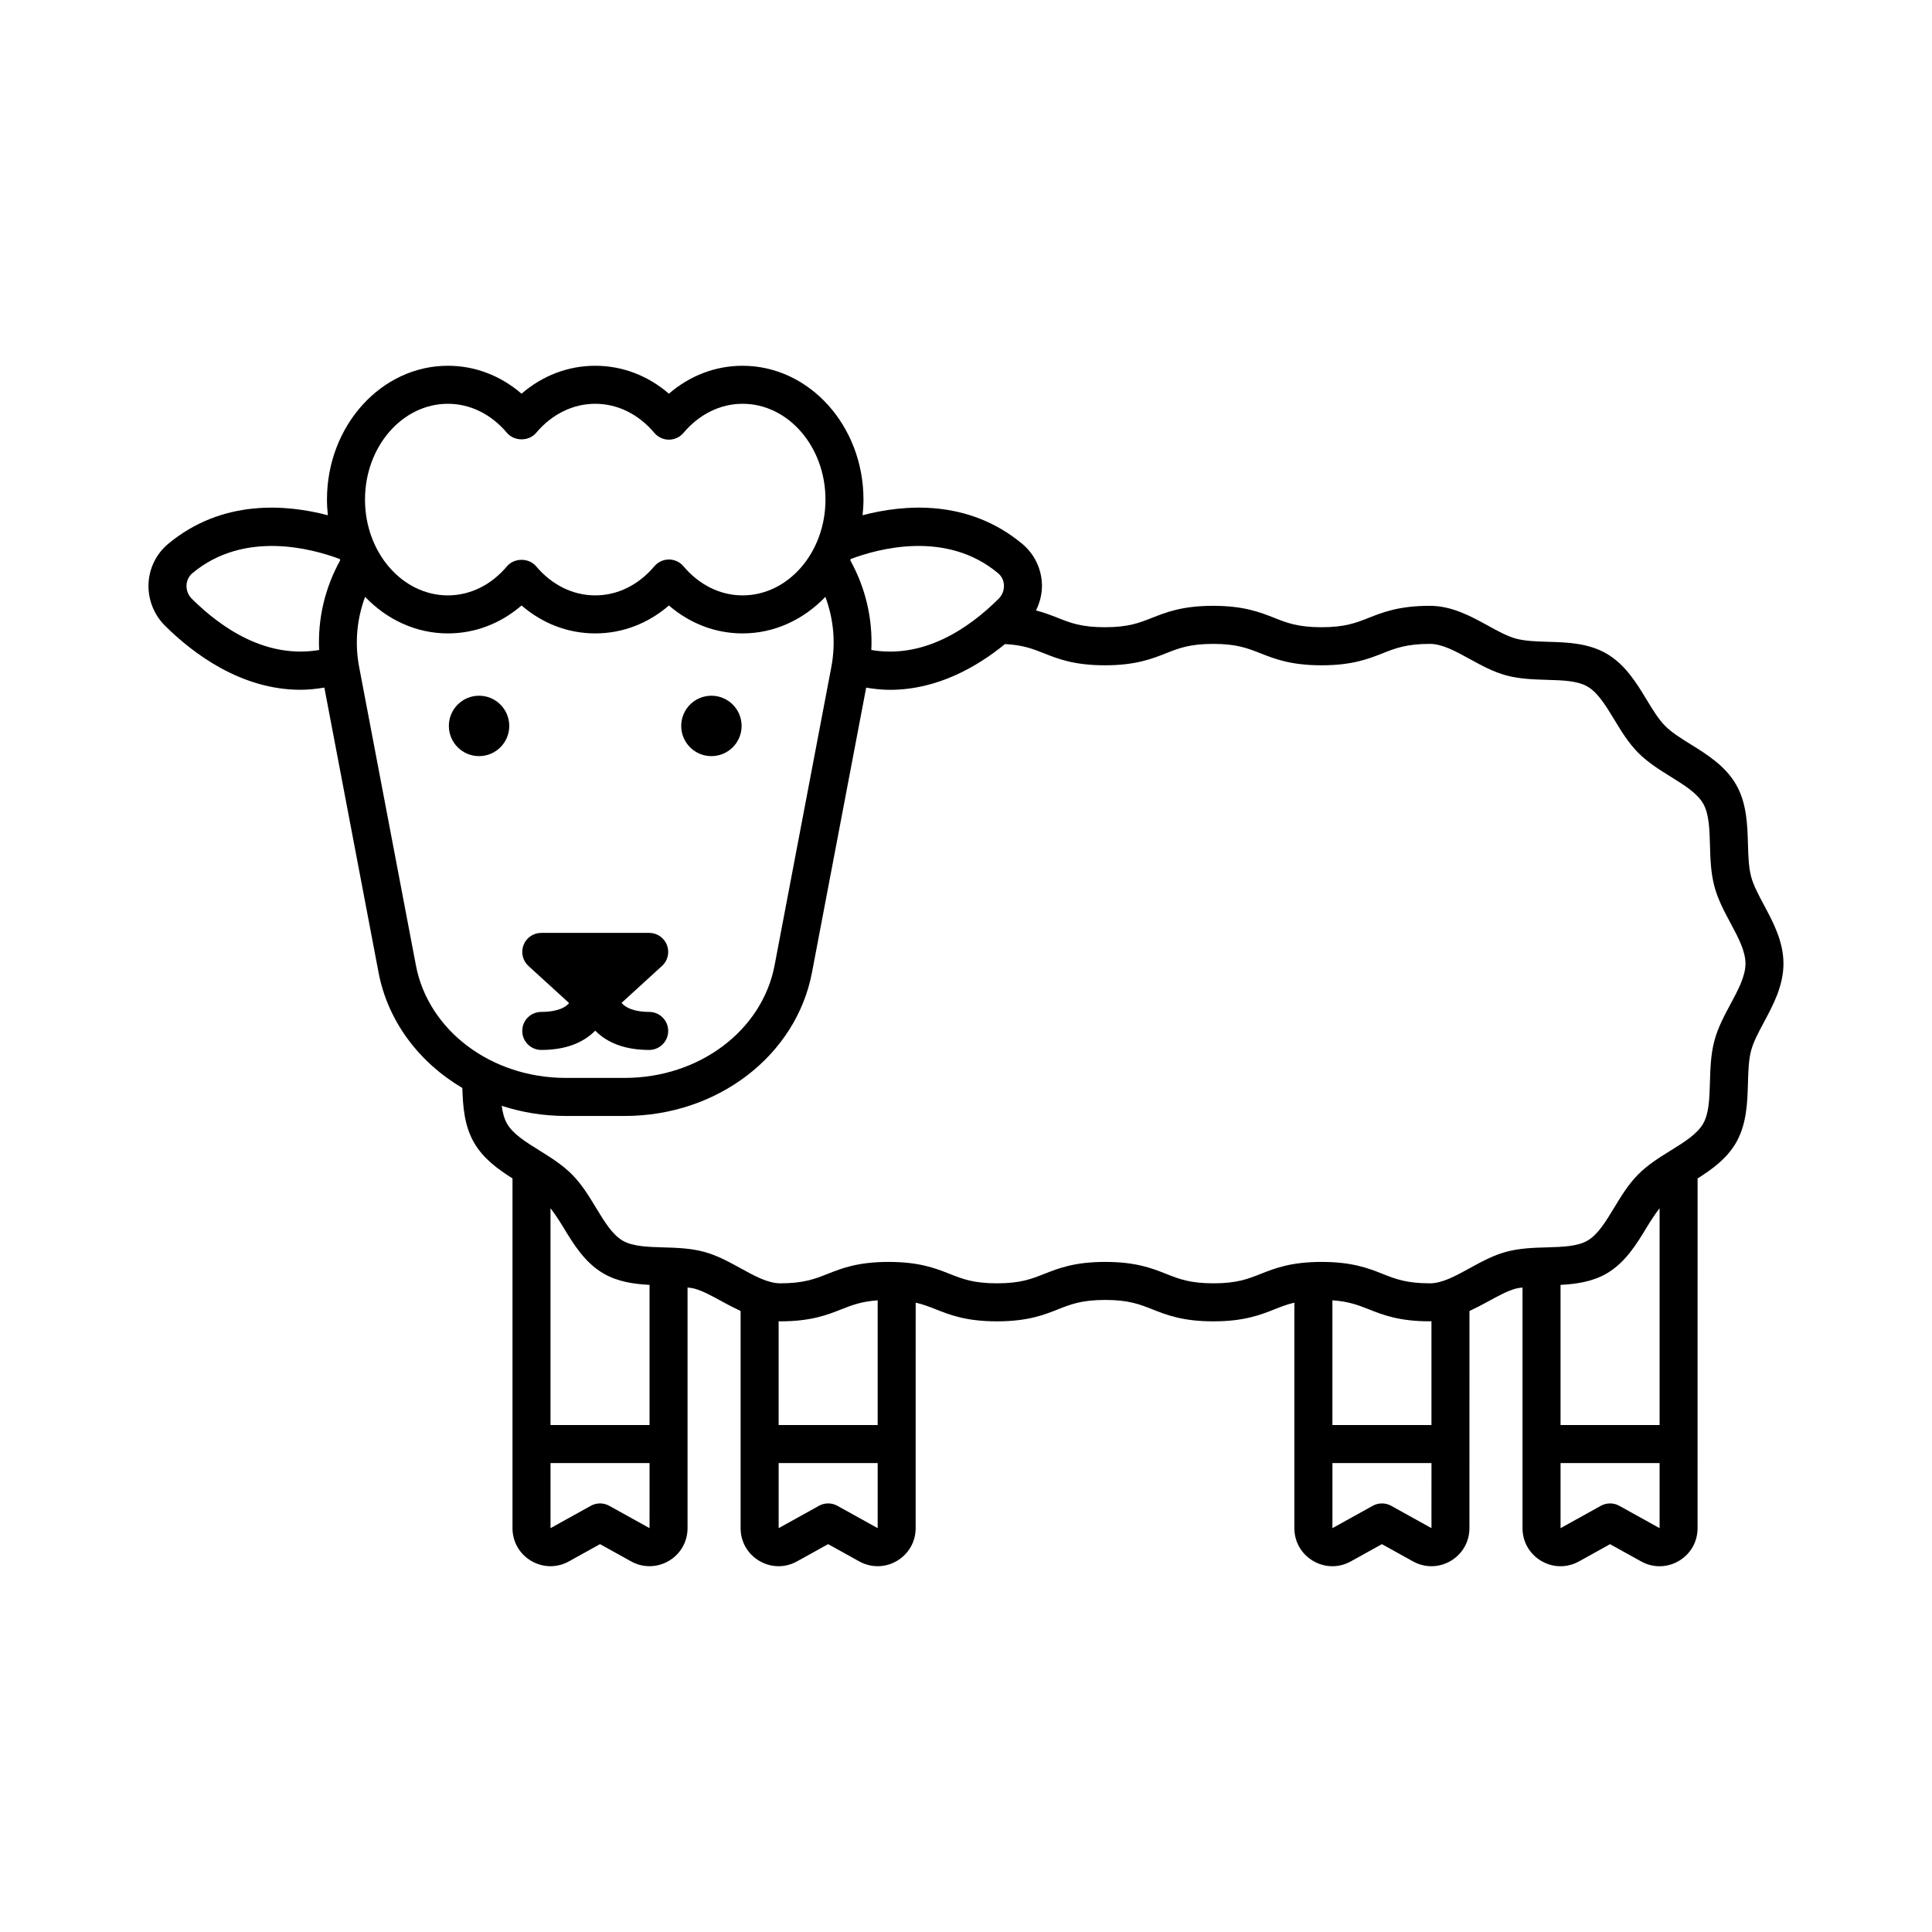 <?xml version="1.0" encoding="UTF-8"?>
<!-- The Best Svg Icon site in the world: iconSvg.co, Visit us! https://iconsvg.co -->
<svg fill="#000000" width="800px" height="800px" version="1.1" viewBox="144 144 512 512" xmlns="http://www.w3.org/2000/svg">
 <path d="m611.48 383.86c-1.441-2.684-2.801-5.219-3.418-7.566-0.664-2.508-0.746-5.492-0.836-8.648-0.148-5.047-0.309-10.77-3.121-15.68-2.856-4.992-7.711-8.012-12-10.676-2.621-1.629-5.098-3.168-6.856-4.941-1.75-1.777-3.277-4.289-4.887-6.945-2.629-4.336-5.609-9.254-10.547-12.148-4.879-2.859-10.559-3.027-15.562-3.172-3.109-0.094-6.047-0.18-8.508-0.844-2.297-0.621-4.797-1.996-7.445-3.453-4.469-2.457-9.523-5.238-15.379-5.238-8.137 0-12.422 1.695-16.207 3.188-3.375 1.332-6.289 2.484-12.508 2.484-6.223 0-9.137-1.152-12.512-2.484-3.785-1.492-8.07-3.188-16.207-3.188-8.133 0-12.418 1.695-16.203 3.191-3.367 1.332-6.277 2.481-12.488 2.481-6.211 0-9.117-1.152-12.48-2.481-1.707-0.676-3.539-1.383-5.758-1.969 1.074-2.199 1.672-4.621 1.562-7.109-0.176-4.078-2.066-7.91-5.18-10.508-14.375-11.984-31.438-10.48-42.348-7.609 0.145-1.363 0.238-2.742 0.238-4.148 0-19.555-14.371-35.465-32.035-35.465-7.18 0-13.953 2.594-19.527 7.398-5.57-4.805-12.348-7.398-19.527-7.398-7.18 0-13.953 2.594-19.527 7.398-5.574-4.805-12.348-7.398-19.527-7.398-17.664 0-32.035 15.91-32.035 35.465 0 1.406 0.094 2.785 0.238 4.148-10.914-2.871-27.977-4.371-42.348 7.609-3.113 2.602-5.004 6.43-5.18 10.508-0.18 4.156 1.414 8.23 4.375 11.164 7.258 7.207 20.031 16.977 35.922 16.973 2.043 0 4.156-0.23 6.301-0.582l14.359 75.484c2.473 13.008 10.785 23.875 22.207 30.625 0.148 4.731 0.484 9.91 3.066 14.422 2.469 4.32 6.43 7.137 10.234 9.547 0 0.016-0.008 0.031-0.008 0.047v92.629c0 3.606 1.855 6.856 4.965 8.684 1.59 0.934 3.348 1.406 5.106 1.406 1.676 0 3.352-0.43 4.891-1.285l8.234-4.566 8.23 4.566c3.144 1.75 6.891 1.707 10-0.121 3.109-1.832 4.965-5.078 4.965-8.684v-63.773c0.574 0.094 1.203 0.133 1.734 0.273 2.297 0.625 4.793 1.996 7.438 3.453 1.543 0.848 3.191 1.703 4.887 2.5v57.547c0 3.606 1.855 6.856 4.965 8.684 1.59 0.934 3.348 1.406 5.106 1.406 1.676 0 3.352-0.43 4.891-1.285l8.234-4.566 8.23 4.566c3.148 1.75 6.894 1.707 10-0.121 3.109-1.832 4.965-5.078 4.965-8.684l0.008-59.762c1.988 0.457 3.598 1.09 5.32 1.77 3.785 1.496 8.07 3.188 16.207 3.188s12.422-1.691 16.207-3.188c3.371-1.332 6.277-2.484 12.492-2.484 6.203 0 9.113 1.152 12.477 2.484 3.777 1.496 8.062 3.188 16.191 3.188 8.133 0 12.414-1.691 16.195-3.188 1.707-0.676 3.301-1.305 5.266-1.762v59.758c0 3.606 1.855 6.856 4.969 8.684 1.59 0.934 3.344 1.406 5.106 1.406 1.676 0 3.352-0.43 4.891-1.285l8.23-4.566 8.234 4.566c3.144 1.75 6.894 1.703 9.996-0.121 3.113-1.832 4.969-5.078 4.969-8.684l0.008-57.547c1.695-0.801 3.34-1.652 4.887-2.5 2.648-1.457 5.141-2.828 7.434-3.449 0.535-0.145 1.164-0.18 1.738-0.277v63.773c0 3.606 1.855 6.856 4.969 8.684 1.59 0.934 3.352 1.406 5.106 1.406 1.676 0 3.352-0.43 4.891-1.277l8.234-4.57 8.23 4.566c3.144 1.75 6.894 1.703 9.996-0.121 3.113-1.832 4.969-5.078 4.969-8.684l0.004-92.633c0-0.016-0.008-0.027-0.008-0.043 3.805-2.41 7.766-5.227 10.234-9.543 2.809-4.91 2.973-10.637 3.121-15.684 0.09-3.16 0.172-6.144 0.836-8.656 0.621-2.344 1.977-4.875 3.418-7.562 2.414-4.508 5.156-9.613 5.156-15.5-0.004-5.887-2.742-10.992-5.16-15.496zm-242.02-91.719c7.316-2.754 25.305-7.691 39.027 3.754 0.961 0.797 1.516 1.934 1.57 3.203 0.059 1.332-0.457 2.633-1.41 3.582-8.035 7.981-19.855 15.926-33.738 13.578 0.391-8.301-1.516-16.422-5.586-23.797 0.047-0.105 0.09-0.215 0.137-0.32zm-106.77-41.133c5.91 0 11.477 2.742 15.676 7.719 1.914 2.269 5.785 2.269 7.699 0 4.199-4.981 9.766-7.719 15.676-7.719s11.477 2.742 15.676 7.719c0.957 1.137 2.363 1.789 3.852 1.789 1.484 0 2.894-0.656 3.852-1.789 4.203-4.981 9.77-7.719 15.676-7.719 12.109 0 21.961 11.391 21.961 25.387 0 13.996-9.852 25.387-21.961 25.387-5.91 0-11.477-2.742-15.676-7.719-0.957-1.137-2.367-1.789-3.852-1.789-1.484 0-2.894 0.656-3.852 1.789-4.195 4.981-9.766 7.719-15.676 7.719s-11.477-2.742-15.676-7.719c-1.914-2.269-5.785-2.269-7.699 0-4.203 4.981-9.77 7.719-15.676 7.719-12.109 0-21.961-11.391-21.961-25.387 0-13.996 9.852-25.387 21.961-25.387zm-34.113 65.246c-13.879 2.34-25.699-5.602-33.742-13.574-0.953-0.945-1.465-2.25-1.406-3.582 0.055-1.27 0.609-2.406 1.566-3.203 13.719-11.445 31.711-6.504 39.027-3.75 0.047 0.105 0.09 0.215 0.141 0.32-4.066 7.367-5.977 15.488-5.586 23.789zm25.641 83.562-15.035-79.023c-1.207-6.352-0.629-12.699 1.57-18.621 5.738 5.988 13.445 9.688 21.938 9.688 7.18 0 13.953-2.594 19.527-7.398 5.574 4.805 12.348 7.398 19.527 7.398s13.957-2.594 19.527-7.398c5.574 4.801 12.348 7.398 19.527 7.398 8.488 0 16.199-3.699 21.938-9.688 2.199 5.926 2.777 12.27 1.57 18.621l-15.031 79.023c-3.289 17.289-19.988 29.84-39.711 29.84h-15.637c-19.723 0-36.422-12.551-39.711-29.84zm61.918 149.16-10.676-5.922c-1.52-0.848-3.367-0.848-4.887 0l-10.68 5.922v-17.246h26.246zm0-27.32h-26.246v-57.469c1.172 1.527 2.297 3.238 3.441 5.129 2.629 4.336 5.606 9.25 10.547 12.145 3.836 2.25 8.152 2.824 12.258 3.043zm60.457 27.32-10.676-5.922c-1.52-0.848-3.367-0.848-4.887 0l-10.68 5.922v-17.246h26.246zm0-27.32h-26.246v-27.535c0.145 0.004 0.277 0.047 0.426 0.047 8.137 0 12.422-1.691 16.203-3.188 2.797-1.105 5.305-2.074 9.617-2.379zm146.76 27.316-10.68-5.922c-1.523-0.836-3.367-0.84-4.891 0.004l-10.676 5.922v-17.246h26.25zm0-27.316h-26.25v-33.059c4.324 0.301 6.832 1.273 9.629 2.379 3.777 1.496 8.062 3.188 16.195 3.188 0.145 0 0.277-0.043 0.422-0.047zm60.457 27.32-10.676-5.922c-1.523-0.848-3.367-0.84-4.891-0.004l-10.68 5.93v-17.246h26.25zm0-27.32h-26.25v-37.152c4.106-0.219 8.422-0.793 12.262-3.043 4.934-2.894 7.918-7.809 10.543-12.145 1.145-1.891 2.273-3.602 3.445-5.133zm18.793-111.56c-1.652 3.078-3.359 6.262-4.281 9.75-0.961 3.633-1.066 7.344-1.172 10.938-0.117 4.246-0.234 8.25-1.789 10.973-1.59 2.781-4.981 4.887-8.57 7.113-3.008 1.863-6.117 3.793-8.703 6.414-2.594 2.621-4.496 5.769-6.344 8.812-2.203 3.637-4.285 7.07-7.019 8.668-2.656 1.559-6.598 1.676-10.77 1.801-3.551 0.102-7.234 0.211-10.84 1.188-3.457 0.941-6.613 2.672-9.656 4.344-3.734 2.055-7.258 3.996-10.527 3.996-6.211 0-9.121-1.152-12.488-2.484-3.777-1.496-8.062-3.188-16.191-3.188-8.133 0-12.414 1.691-16.195 3.188-3.367 1.332-6.277 2.484-12.488 2.484-6.211 0-9.117-1.152-12.48-2.484-3.777-1.496-8.059-3.188-16.188-3.188-8.133 0-12.418 1.691-16.195 3.188-3.375 1.332-6.281 2.484-12.5 2.484-6.215 0-9.129-1.152-12.5-2.484-3.785-1.496-8.07-3.188-16.211-3.188s-12.43 1.691-16.211 3.188c-3.371 1.332-6.285 2.484-12.5 2.484-3.273 0-6.797-1.938-10.527-3.996-3.051-1.672-6.203-3.41-9.668-4.348-3.606-0.969-7.277-1.078-10.836-1.18-4.168-0.121-8.109-0.242-10.77-1.801-2.738-1.605-4.816-5.039-7.019-8.668-1.84-3.047-3.746-6.188-6.336-8.812-2.594-2.621-5.703-4.551-8.707-6.422-3.59-2.231-6.981-4.336-8.566-7.109-0.746-1.305-1.148-2.922-1.395-4.703 5.324 1.73 11.043 2.688 16.984 2.688h15.633c24.555 0 45.418-15.996 49.609-38.031l14.359-75.48c2.144 0.352 4.258 0.582 6.301 0.582 12.496 0 23.016-6.043 30.488-12.125 4.758 0.238 7.352 1.266 10.293 2.43 3.777 1.496 8.062 3.191 16.191 3.191 8.133 0 12.414-1.695 16.195-3.188 3.367-1.332 6.277-2.484 12.492-2.484 6.219 0 9.133 1.152 12.508 2.484 3.785 1.492 8.07 3.188 16.211 3.188 8.137 0 12.422-1.695 16.207-3.188 3.375-1.332 6.289-2.484 12.508-2.484 3.266 0 6.789 1.938 10.523 3.988 3.051 1.676 6.203 3.414 9.672 4.352 3.602 0.973 7.277 1.082 10.832 1.188 4.172 0.121 8.109 0.238 10.77 1.797 2.734 1.602 4.82 5.039 7.027 8.676 1.84 3.039 3.742 6.184 6.332 8.805 2.594 2.625 5.703 4.555 8.707 6.422 3.586 2.231 6.977 4.336 8.566 7.117 1.555 2.723 1.672 6.727 1.789 10.965 0.102 3.59 0.211 7.305 1.172 10.934 0.922 3.492 2.633 6.676 4.281 9.758 2.035 3.793 3.961 7.379 3.961 10.73-0.008 3.352-1.934 6.934-3.969 10.73zm-300.86 7.043c-3.344 3.375-8.141 5.106-14.301 5.106-2.781 0-5.039-2.254-5.039-5.039 0-2.785 2.254-5.039 5.039-5.039 2.352 0 5.516-0.375 7.227-2.164 0.059-0.062 0.082-0.129 0.137-0.191l-10.762-9.824c-1.535-1.402-2.051-3.606-1.301-5.543 0.75-1.941 2.617-3.219 4.695-3.219h28.609c2.078 0 3.945 1.277 4.695 3.219 0.754 1.938 0.234 4.141-1.301 5.543l-10.727 9.789c1.676 1.922 4.844 2.391 7.324 2.391 2.781 0 5.039 2.254 5.039 5.039 0 2.785-2.254 5.039-5.039 5.039-6.156 0-10.953-1.73-14.297-5.106zm-22.785-80.762c0 4.422-3.586 8.004-8.004 8.004-4.422 0-8.004-3.586-8.004-8.004 0-4.422 3.586-8.004 8.004-8.004 4.418-0.004 8.004 3.582 8.004 8.004zm45.57 0c0-4.422 3.586-8.004 8.004-8.004 4.422 0 8.004 3.586 8.004 8.004 0 4.422-3.586 8.004-8.004 8.004-4.422 0-8.004-3.582-8.004-8.004z"/>
</svg>